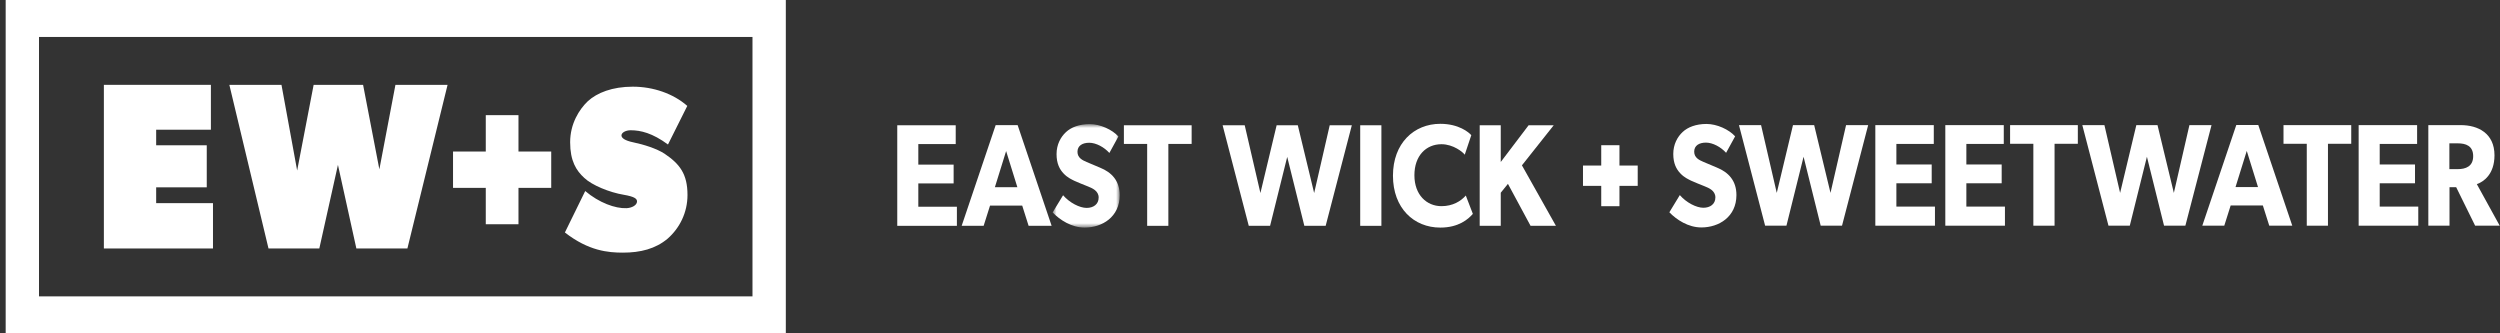 <svg width="420" height="56" viewBox="0 0 420 56" fill="none" xmlns="http://www.w3.org/2000/svg">
<rect x="0" y="0" width="420" height="56" fill="#333333" stroke="none"/>
<path fill-rule="evenodd" clip-rule="evenodd" d="M112.178 40.08C110.129 41.813 107.585 42.443 104.653 42.443C102.179 42.443 98.894 42.167 94.902 39.056L98.317 32.094C100.64 34.064 103.362 35.05 105.246 34.974C106.143 34.938 106.993 34.483 107.02 33.87C107.04 33.398 106.631 33.038 104.794 32.723C102.392 32.329 99.424 31.102 98.152 29.881C96.809 28.66 95.784 27.046 95.784 23.896C95.784 20.785 97.304 18.382 98.753 17.004C100.307 15.586 102.851 14.562 106.313 14.562C109.776 14.562 113.132 15.744 115.464 17.791L112.221 24.277C109.607 22.347 107.62 21.883 105.96 21.883C105.112 21.883 104.406 22.281 104.406 22.753C104.406 23.187 104.97 23.618 106.409 23.916C108.148 24.277 110.317 24.959 111.638 25.818C114.183 27.535 115.499 29.212 115.499 32.756C115.499 35.709 114.191 38.308 112.178 40.08Z" fill="white"/>
<path fill-rule="evenodd" clip-rule="evenodd" d="M59.87 41.745L56.775 27.703V27.703L53.645 41.745H45.108L38.531 14.254H47.289L49.921 28.646V28.65L52.691 14.254H60.999L63.733 28.45V28.449L66.433 14.254H75.192L68.443 41.745H59.87Z" fill="white"/>
<path fill-rule="evenodd" clip-rule="evenodd" d="M92.606 25.457H87.105V19.346H81.61V25.457H76.109V31.562H81.61V31.568V37.673H87.105V31.568V31.562H92.606V25.457Z" fill="white"/>
<path fill-rule="evenodd" clip-rule="evenodd" d="M35.781 34.128V41.745H17.451V14.254H35.43V21.791H26.236V24.407H34.734V31.472H26.236V34.128H35.781Z" fill="white"/>
<path fill-rule="evenodd" clip-rule="evenodd" d="M0.953 56H132.017V0H0.953V56ZM6.552 49.791H126.418V6.209H6.552V49.791Z" fill="white"/>
<path fill-rule="evenodd" clip-rule="evenodd" d="M150.74 37.94V21.045H160.56V24.203H154.277V27.656H160.209V30.814H154.277V34.731H160.758V37.94H150.74Z" fill="white"/>
<path fill-rule="evenodd" clip-rule="evenodd" d="M169.029 25.379L167.14 31.452H170.918L169.029 25.379ZM172.808 37.94L171.731 34.538H166.327L165.251 37.94H161.559L167.272 21.02H170.963L176.674 37.94H172.808Z" fill="white"/>
<mask id="mask0_583_4107" style="mask-type:luminance" maskUnits="userSpaceOnUse" x="176" y="20" width="13" height="19">
<path d="M176.841 20.85H188.111V38.233H176.841V20.85Z" fill="white"/>
</mask>
<g mask="url(#mask0_583_4107)">
<path fill-rule="evenodd" clip-rule="evenodd" d="M182.224 38.235C180.027 38.235 178.072 36.963 176.841 35.688L178.598 32.8C179.696 34.072 181.389 34.929 182.553 34.929C183.695 34.929 184.574 34.317 184.574 33.19C184.574 32.041 183.454 31.599 182.794 31.329C182.135 31.06 180.993 30.62 180.487 30.374C180.115 30.18 179.345 29.861 178.686 29.15C178.028 28.465 177.5 27.485 177.5 25.894C177.5 24.278 178.203 23.004 179.082 22.195C179.939 21.387 181.323 20.85 183.08 20.85C184.838 20.85 186.859 21.779 187.892 22.93L186.375 25.698C185.497 24.718 184.135 23.983 182.992 23.983C181.85 23.983 181.015 24.474 181.015 25.503C181.015 26.53 181.872 26.923 182.553 27.216C183.213 27.51 184.332 27.95 184.816 28.171C186.749 28.954 188.111 30.35 188.111 32.8C188.111 36.447 185.168 38.235 182.224 38.235Z" fill="white"/>
</g>
<path fill-rule="evenodd" clip-rule="evenodd" d="M196.284 24.179V37.94H192.724V24.179H188.814V21.045H200.194V24.179H196.284Z" fill="white"/>
<path fill-rule="evenodd" clip-rule="evenodd" d="M222.711 37.94H219.13L216.252 26.357L213.374 37.94H209.793L205.4 21.045H209.112L211.749 32.431L214.474 21.045H218.032L220.778 32.431L223.392 21.045H227.106L222.711 37.94Z" fill="white"/>
<path fill-rule="evenodd" clip-rule="evenodd" d="M228.515 37.94H232.075V21.045H228.515V37.94Z" fill="white"/>
<path fill-rule="evenodd" clip-rule="evenodd" d="M241.97 38.235C237.511 38.235 234.017 34.954 234.017 29.517C234.017 24.056 237.554 20.801 241.97 20.801C245.09 20.801 246.781 22.246 247.177 22.71L246.078 25.992C245.793 25.575 244.167 24.228 242.168 24.228C239.598 24.228 237.62 26.139 237.62 29.444C237.62 32.75 239.686 34.635 242.168 34.635C244.057 34.635 245.419 33.803 246.254 32.848L247.44 35.933C246.672 36.814 245.068 38.235 241.97 38.235Z" fill="white"/>
<path fill-rule="evenodd" clip-rule="evenodd" d="M257.135 37.94L253.334 30.888L252.126 32.381V37.94H248.589V21.045H252.126V27.215L256.805 21.045H261.023L255.685 27.778L261.397 37.94H257.135Z" fill="white"/>
<path fill-rule="evenodd" clip-rule="evenodd" d="M285.833 38.21C283.637 38.21 281.681 36.937 280.451 35.663L282.209 32.774C283.307 34.047 284.999 34.904 286.162 34.904C287.305 34.904 288.184 34.292 288.184 33.166C288.184 32.015 287.064 31.574 286.405 31.305C285.745 31.035 284.603 30.595 284.097 30.35C283.724 30.154 282.955 29.836 282.297 29.126C281.637 28.439 281.11 27.46 281.11 25.869C281.11 24.252 281.813 22.98 282.691 22.17C283.549 21.362 284.933 20.824 286.691 20.824C288.447 20.824 290.468 21.754 291.501 22.905L289.985 25.673C289.106 24.694 287.744 23.959 286.603 23.959C285.46 23.959 284.624 24.449 284.624 25.478C284.624 26.506 285.482 26.897 286.162 27.191C286.823 27.486 287.942 27.925 288.425 28.146C290.359 28.93 291.72 30.325 291.72 32.774C291.72 36.423 288.777 38.21 285.833 38.21Z" fill="white"/>
<path fill-rule="evenodd" clip-rule="evenodd" d="M309.459 37.917H305.878L303 26.334L300.122 37.917H296.541L292.147 21.021H295.861L298.496 32.408L301.221 21.021H304.78L307.524 32.408L310.139 21.021H313.852L309.459 37.917Z" fill="white"/>
<path fill-rule="evenodd" clip-rule="evenodd" d="M315.056 37.917V21.021H324.876V24.18H318.592V27.632H324.524V30.791H318.592V34.708H325.073V37.917H315.056Z" fill="white"/>
<path fill-rule="evenodd" clip-rule="evenodd" d="M326.813 37.917V21.021H336.633V24.18H330.349V27.632H336.281V30.791H330.349V34.708H336.83V37.917H326.813Z" fill="white"/>
<path fill-rule="evenodd" clip-rule="evenodd" d="M345.165 24.155V37.917H341.604V24.155H337.695V21.021H349.075V24.155H345.165Z" fill="white"/>
<path fill-rule="evenodd" clip-rule="evenodd" d="M367.142 37.917H363.56L360.682 26.334L357.804 37.917H354.224L349.83 21.021H353.543L356.179 32.408L358.903 21.021H362.461L365.208 32.408L367.822 21.021H371.536L367.142 37.917Z" fill="white"/>
<path fill-rule="evenodd" clip-rule="evenodd" d="M377.456 25.355L375.567 31.428H379.346L377.456 25.355ZM381.235 37.917L380.158 34.513H374.754L373.678 37.917H369.986L375.699 20.996H379.39L385.102 37.917H381.235Z" fill="white"/>
<path fill-rule="evenodd" clip-rule="evenodd" d="M391.097 24.155V37.917H387.537V24.155H383.628V21.021H395.008V24.155H391.097Z" fill="white"/>
<path fill-rule="evenodd" clip-rule="evenodd" d="M396.253 37.917V21.021H406.074V24.18H399.79V27.632H405.721V30.791H399.79V34.708H406.27V37.917H396.253Z" fill="white"/>
<path fill-rule="evenodd" clip-rule="evenodd" d="M412.901 24.081H411.495V28.414H412.901C414.219 28.414 415.493 27.975 415.493 26.237C415.493 24.472 414.219 24.081 412.901 24.081ZM415.823 37.916L412.638 31.451H411.517V37.916H407.959V21.02H413.406C416.307 21.02 419.074 22.392 419.074 26.089C419.074 29.297 417.229 30.546 416.109 30.937L419.953 37.916H415.823Z" fill="white"/>
<path fill-rule="evenodd" clip-rule="evenodd" d="M275.135 27.812H272.069V24.395H269.008V27.812H265.942V31.225H269.008V31.229V34.642H272.069V31.229V31.225H275.135V27.812Z" fill="white"/>
</svg>
